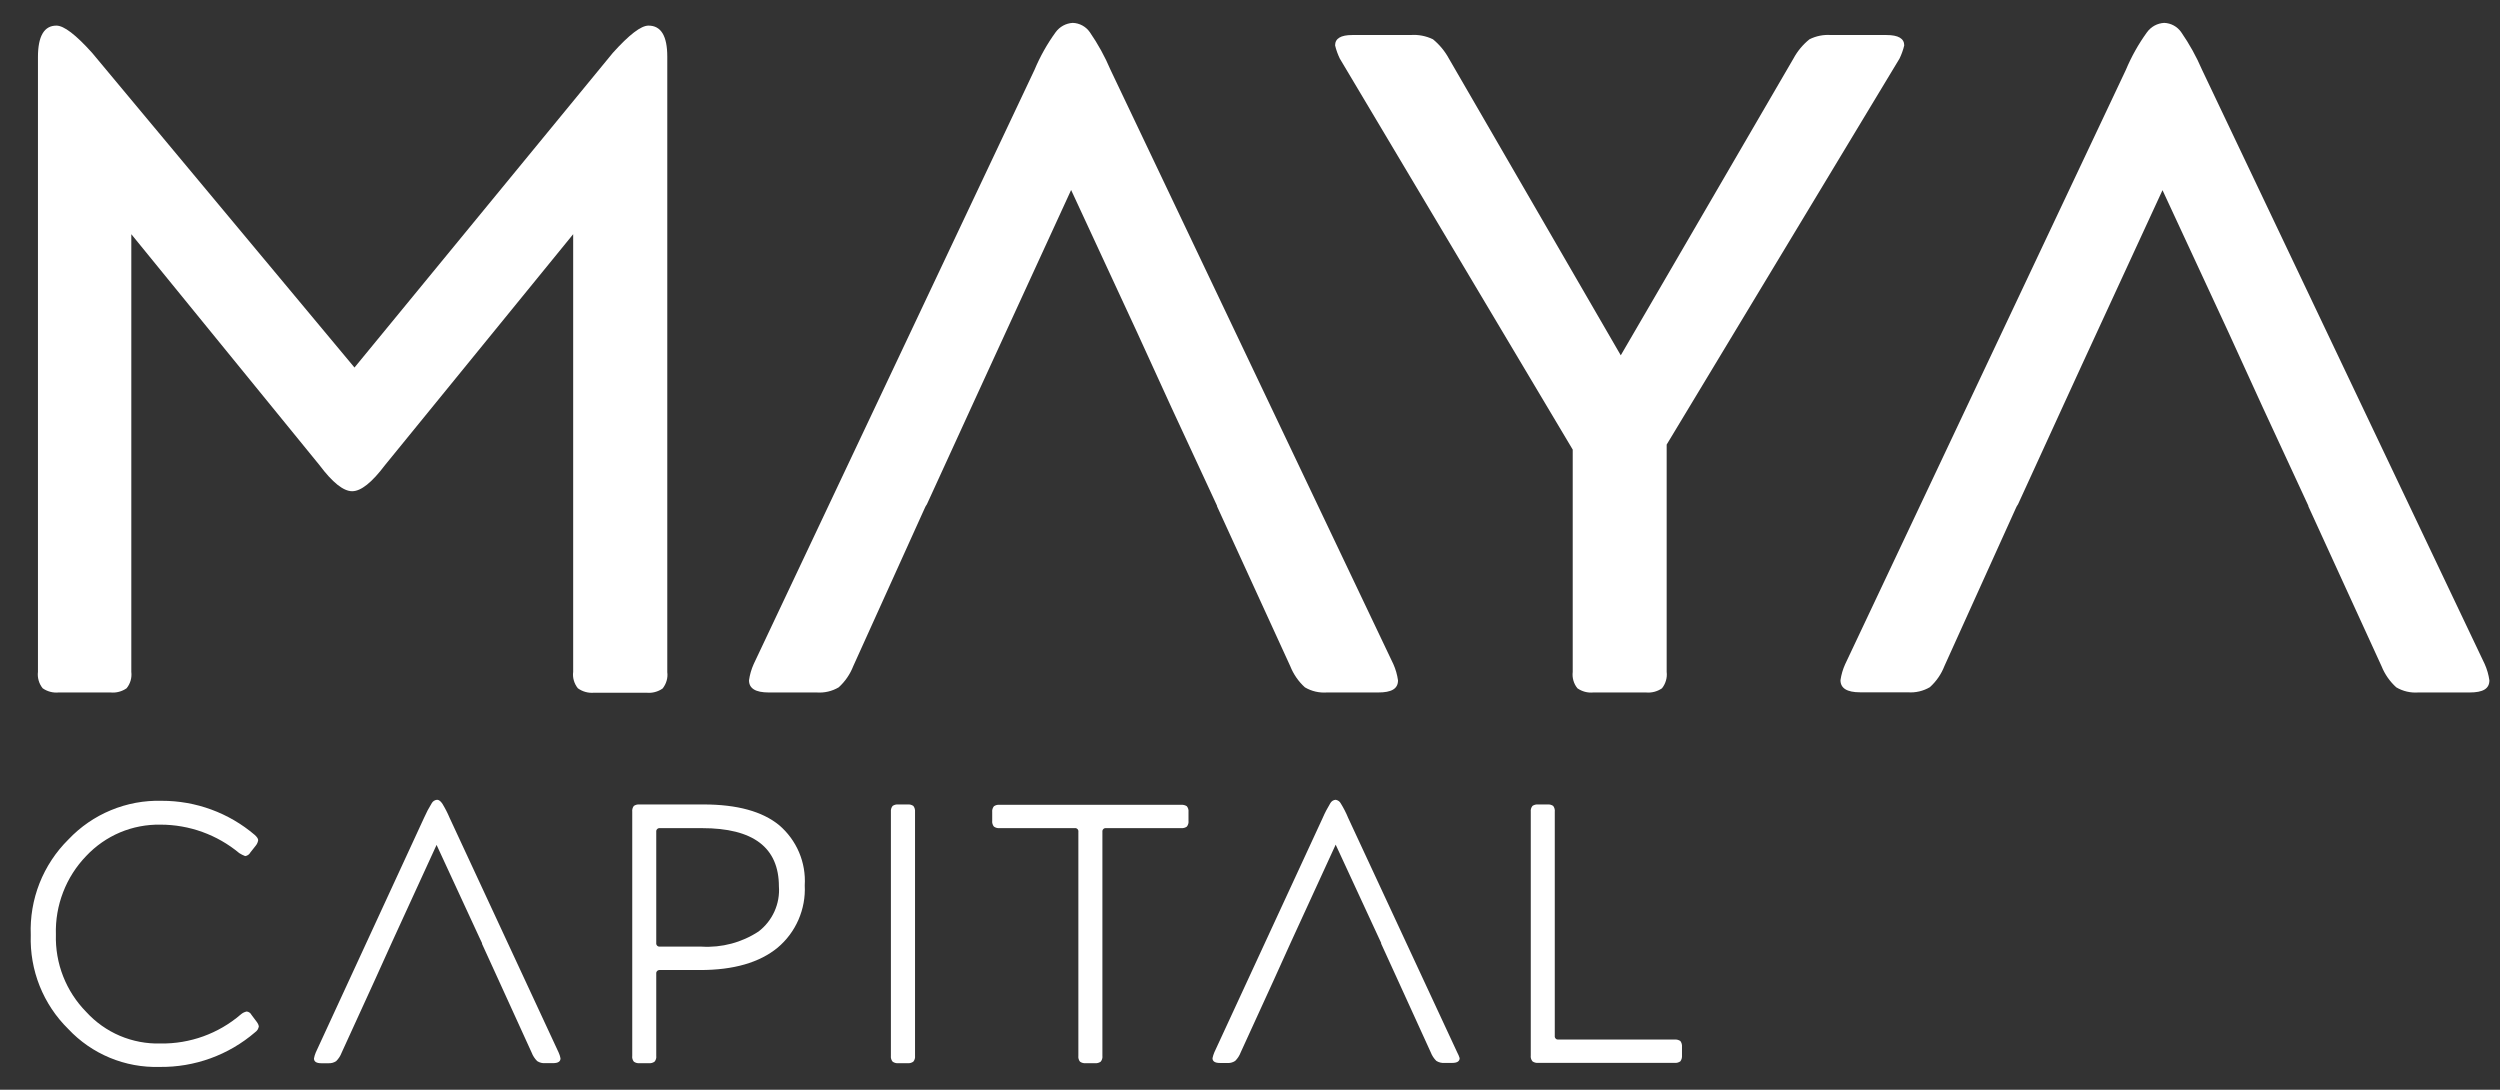 <svg width="78" height="34" viewBox="0 0 78 34" fill="none" xmlns="http://www.w3.org/2000/svg">
<rect x="0" y="0" width="78" height="34" fill="#333333" stroke="none"/>
<g id="Maya Blue (1) 1" clip-path="url(#clip0_494_29982)">
<g id="Layer 2">
<g id="Layer 1">
<path id="Vector" d="M8.076 32.018C8.071 32.055 8.058 32.092 8.039 32.124C8.019 32.156 7.992 32.183 7.961 32.205C7.131 32.919 6.069 33.304 4.974 33.288C4.444 33.303 3.916 33.206 3.426 33.002C2.935 32.798 2.494 32.493 2.131 32.106C1.743 31.725 1.439 31.267 1.237 30.762C1.036 30.257 0.941 29.716 0.96 29.172C0.938 28.621 1.031 28.071 1.233 27.557C1.436 27.044 1.743 26.578 2.136 26.19C2.509 25.796 2.96 25.485 3.461 25.278C3.962 25.07 4.501 24.97 5.043 24.985C6.109 24.982 7.14 25.36 7.951 26.052C8.02 26.116 8.055 26.169 8.055 26.214C8.046 26.274 8.022 26.33 7.985 26.377L7.812 26.596C7.796 26.627 7.773 26.653 7.744 26.673C7.716 26.693 7.683 26.706 7.649 26.71C7.585 26.686 7.523 26.654 7.465 26.617C6.775 26.043 5.906 25.729 5.009 25.729C4.576 25.721 4.146 25.803 3.746 25.971C3.347 26.14 2.988 26.39 2.691 26.705C2.377 27.03 2.132 27.414 1.97 27.835C1.807 28.256 1.73 28.705 1.744 29.156C1.731 29.602 1.807 30.046 1.97 30.461C2.133 30.877 2.378 31.255 2.691 31.573C2.984 31.894 3.342 32.148 3.742 32.318C4.142 32.487 4.574 32.569 5.009 32.557C5.925 32.571 6.815 32.25 7.51 31.653C7.563 31.606 7.628 31.573 7.697 31.559C7.729 31.563 7.759 31.574 7.785 31.592C7.811 31.61 7.832 31.635 7.846 31.663L8.02 31.895C8.047 31.932 8.066 31.974 8.076 32.018Z" fill="white"/>
<path id="Vector_2" d="M19.955 25.099H21.95C22.996 25.099 23.782 25.314 24.308 25.744C24.578 25.974 24.791 26.264 24.93 26.59C25.069 26.917 25.13 27.271 25.108 27.625C25.127 27.992 25.059 28.359 24.912 28.697C24.765 29.034 24.542 29.333 24.26 29.569C23.694 30.033 22.889 30.265 21.843 30.265H20.59C20.574 30.263 20.558 30.265 20.544 30.27C20.529 30.274 20.515 30.283 20.504 30.294C20.493 30.305 20.484 30.319 20.479 30.334C20.474 30.349 20.473 30.364 20.475 30.38V32.94C20.48 32.973 20.477 33.006 20.468 33.038C20.459 33.07 20.443 33.099 20.422 33.124C20.37 33.161 20.307 33.178 20.243 33.172H19.955C19.892 33.178 19.828 33.161 19.776 33.124C19.756 33.099 19.741 33.069 19.732 33.038C19.723 33.006 19.721 32.973 19.726 32.94V25.328C19.722 25.296 19.724 25.263 19.733 25.231C19.741 25.2 19.756 25.17 19.776 25.144C19.829 25.109 19.892 25.093 19.955 25.099ZM24.302 27.66C24.302 26.443 23.502 25.836 21.902 25.838H20.59C20.574 25.836 20.558 25.837 20.544 25.842C20.529 25.847 20.515 25.855 20.504 25.867C20.493 25.878 20.484 25.891 20.479 25.906C20.474 25.921 20.473 25.937 20.475 25.953V29.42C20.473 29.435 20.474 29.451 20.479 29.466C20.484 29.481 20.493 29.495 20.504 29.506C20.515 29.517 20.529 29.525 20.544 29.53C20.558 29.535 20.574 29.537 20.59 29.535H21.894C22.521 29.572 23.143 29.407 23.668 29.062C23.882 28.898 24.052 28.683 24.163 28.437C24.274 28.191 24.322 27.921 24.302 27.651V27.66Z" fill="white"/>
<path id="Vector_3" d="M28.029 25.099H28.317C28.38 25.093 28.443 25.109 28.495 25.144C28.516 25.17 28.531 25.2 28.54 25.231C28.549 25.263 28.552 25.296 28.549 25.328V32.94C28.553 32.973 28.55 33.006 28.541 33.038C28.532 33.07 28.516 33.099 28.495 33.124C28.443 33.161 28.38 33.178 28.317 33.172H28.029C27.965 33.178 27.902 33.161 27.85 33.124C27.829 33.099 27.813 33.07 27.804 33.038C27.795 33.006 27.792 32.973 27.796 32.94V25.328C27.793 25.296 27.796 25.263 27.805 25.231C27.814 25.2 27.829 25.17 27.85 25.144C27.902 25.109 27.965 25.093 28.029 25.099Z" fill="white"/>
<path id="Vector_4" d="M33.528 25.838H31.189C31.126 25.844 31.062 25.827 31.01 25.79C30.989 25.765 30.974 25.735 30.965 25.703C30.955 25.672 30.953 25.639 30.957 25.606V25.339C30.953 25.306 30.956 25.273 30.965 25.242C30.974 25.21 30.99 25.181 31.01 25.155C31.063 25.119 31.126 25.103 31.189 25.11H36.851C36.914 25.105 36.977 25.12 37.03 25.155C37.05 25.181 37.065 25.21 37.074 25.242C37.082 25.274 37.085 25.307 37.081 25.339V25.606C37.085 25.638 37.083 25.672 37.074 25.703C37.066 25.735 37.05 25.764 37.03 25.79C36.978 25.827 36.915 25.844 36.851 25.838H34.51C34.494 25.836 34.478 25.837 34.463 25.842C34.448 25.847 34.435 25.855 34.423 25.867C34.412 25.878 34.404 25.891 34.399 25.906C34.394 25.921 34.393 25.937 34.395 25.953V32.941C34.399 32.973 34.397 33.006 34.387 33.038C34.378 33.07 34.363 33.099 34.342 33.124C34.29 33.161 34.226 33.178 34.163 33.172H33.875C33.811 33.178 33.748 33.161 33.696 33.124C33.675 33.099 33.66 33.069 33.652 33.038C33.643 33.006 33.641 32.973 33.645 32.941V25.953C33.648 25.937 33.646 25.921 33.641 25.905C33.636 25.89 33.627 25.877 33.616 25.865C33.605 25.854 33.591 25.846 33.575 25.841C33.56 25.836 33.544 25.835 33.528 25.838Z" fill="white"/>
<path id="Vector_5" d="M47.992 25.099H48.28C48.343 25.093 48.406 25.109 48.459 25.144C48.479 25.17 48.493 25.2 48.502 25.231C48.511 25.263 48.513 25.296 48.509 25.328V32.319C48.507 32.335 48.508 32.351 48.513 32.366C48.519 32.381 48.527 32.395 48.539 32.406C48.55 32.417 48.564 32.426 48.579 32.431C48.594 32.435 48.611 32.436 48.627 32.434H52.246C52.31 32.428 52.373 32.444 52.427 32.479C52.466 32.532 52.484 32.597 52.478 32.663V32.93C52.484 32.995 52.466 33.061 52.427 33.114C52.374 33.151 52.31 33.168 52.246 33.162H47.992C47.928 33.168 47.865 33.151 47.813 33.114C47.792 33.088 47.776 33.059 47.767 33.027C47.758 32.996 47.755 32.962 47.76 32.93V25.328C47.756 25.296 47.759 25.263 47.768 25.231C47.777 25.2 47.792 25.17 47.813 25.144C47.865 25.109 47.929 25.093 47.992 25.099Z" fill="white"/>
<path id="Vector_6" d="M1.76 0.799C1.995 0.799 2.366 1.084 2.875 1.65L11.06 11.467L19.12 1.65C19.63 1.084 19.998 0.799 20.233 0.799C20.625 0.799 20.819 1.122 20.819 1.767V20.97C20.831 21.061 20.824 21.153 20.798 21.241C20.773 21.329 20.73 21.411 20.673 21.482C20.527 21.584 20.35 21.63 20.174 21.613H18.534C18.354 21.629 18.175 21.58 18.029 21.474C17.972 21.403 17.929 21.321 17.904 21.233C17.878 21.145 17.871 21.053 17.883 20.962V7.307L12.015 14.508C11.604 15.054 11.262 15.326 10.988 15.326C10.714 15.326 10.373 15.054 9.964 14.508L4.097 7.307V20.962C4.108 21.053 4.101 21.145 4.076 21.233C4.05 21.321 4.008 21.403 3.95 21.474C3.804 21.576 3.628 21.622 3.451 21.605H1.829C1.653 21.622 1.476 21.576 1.331 21.474C1.274 21.403 1.231 21.321 1.206 21.233C1.181 21.145 1.173 21.053 1.184 20.962V1.78C1.184 1.122 1.381 0.799 1.76 0.799Z" fill="white"/>
<path id="Vector_7" d="M41.801 1.826C41.738 1.695 41.688 1.557 41.655 1.416C41.655 1.202 41.831 1.093 42.188 1.093H44.004C44.247 1.074 44.49 1.12 44.709 1.226C44.911 1.392 45.08 1.596 45.205 1.826L50.568 11.086L55.956 1.826C56.08 1.595 56.25 1.391 56.455 1.226C56.662 1.122 56.895 1.076 57.127 1.093H58.858C59.228 1.093 59.412 1.202 59.412 1.416C59.379 1.557 59.329 1.695 59.266 1.826L52 13.871V20.963C52.011 21.054 52.004 21.146 51.978 21.233C51.953 21.321 51.911 21.403 51.854 21.475C51.708 21.576 51.531 21.622 51.355 21.605H49.712C49.536 21.623 49.36 21.576 49.216 21.475C49.158 21.404 49.115 21.322 49.09 21.234C49.065 21.146 49.058 21.054 49.069 20.963V14.028L41.801 1.826Z" fill="white"/>
<path id="Vector_8" d="M43.618 21.227C43.618 21.493 43.412 21.605 43.002 21.605H41.401C41.161 21.623 40.921 21.568 40.713 21.445C40.513 21.264 40.357 21.038 40.257 20.787L39.15 18.37L37.987 15.831L37.971 15.794V15.778L36.55 12.716L35.47 10.353L33.419 5.928L30.928 11.35L30.365 12.577L28.919 15.735C28.891 15.773 28.867 15.814 28.85 15.858L26.62 20.787C26.522 21.038 26.367 21.264 26.167 21.445C25.959 21.568 25.719 21.623 25.479 21.605H23.983C23.574 21.605 23.369 21.48 23.369 21.227C23.393 21.051 23.443 20.879 23.516 20.717L32.277 2.178C32.451 1.763 32.672 1.369 32.936 1.005C32.998 0.92 33.078 0.85 33.17 0.799C33.262 0.749 33.364 0.72 33.469 0.714C33.575 0.717 33.678 0.745 33.771 0.796C33.863 0.846 33.943 0.918 34.003 1.005C34.257 1.373 34.473 1.766 34.648 2.178L43.471 20.717C43.544 20.879 43.593 21.051 43.618 21.227Z" fill="white"/>
<path id="Vector_9" d="M77.669 21.227C77.669 21.493 77.463 21.605 77.052 21.605H75.452C75.212 21.623 74.972 21.568 74.764 21.445C74.563 21.264 74.406 21.038 74.305 20.787L73.198 18.37L72.036 15.831L72.02 15.794V15.778L70.601 12.716L69.521 10.353L67.47 5.933L64.971 11.35L64.408 12.577L62.962 15.735C62.934 15.773 62.91 15.814 62.893 15.858L60.666 20.781C60.568 21.033 60.413 21.259 60.212 21.44C60.005 21.562 59.765 21.618 59.524 21.6H58.036C57.628 21.6 57.423 21.475 57.423 21.221C57.448 21.049 57.497 20.881 57.569 20.723L66.328 2.178C66.502 1.763 66.723 1.369 66.987 1.005C67.049 0.92 67.129 0.85 67.221 0.799C67.313 0.749 67.415 0.72 67.52 0.714C67.626 0.717 67.729 0.745 67.822 0.796C67.914 0.846 67.994 0.918 68.054 1.005C68.309 1.373 68.527 1.766 68.704 2.178L77.522 20.717C77.595 20.879 77.644 21.051 77.669 21.227Z" fill="white"/>
<path id="Vector_10" d="M17.429 32.837L14.029 25.519C13.963 25.363 13.886 25.212 13.797 25.068C13.743 24.991 13.69 24.953 13.637 24.953C13.602 24.956 13.568 24.967 13.539 24.986C13.509 25.005 13.485 25.032 13.469 25.062C13.378 25.209 13.298 25.361 13.229 25.519L9.852 32.837C9.826 32.897 9.808 32.96 9.796 33.024C9.796 33.123 9.871 33.173 10.025 33.173H10.233C10.323 33.18 10.412 33.158 10.487 33.109C10.563 33.034 10.622 32.943 10.66 32.842L11.682 30.607L12.215 29.428L13.621 26.361L14.954 29.244L15.04 29.426V29.45L15.536 30.535L16.587 32.84C16.625 32.94 16.684 33.031 16.76 33.106C16.835 33.155 16.924 33.178 17.013 33.17H17.256C17.411 33.17 17.488 33.12 17.488 33.021C17.476 32.958 17.457 32.896 17.429 32.837Z" fill="white"/>
<path id="Vector_11" d="M45.466 32.837L42.063 25.519C41.999 25.362 41.922 25.212 41.833 25.068C41.818 25.037 41.794 25.011 41.766 24.991C41.738 24.971 41.705 24.958 41.671 24.953C41.636 24.956 41.603 24.967 41.574 24.986C41.545 25.006 41.521 25.032 41.505 25.062C41.416 25.209 41.336 25.361 41.268 25.519L37.889 32.829C37.863 32.889 37.843 32.952 37.83 33.016C37.83 33.114 37.907 33.165 38.062 33.165H38.27C38.364 33.175 38.458 33.153 38.537 33.101C38.613 33.026 38.672 32.935 38.71 32.834L39.732 30.599L40.265 29.421L41.673 26.353L43.007 29.236L43.092 29.418C43.092 29.426 43.092 29.434 43.092 29.442L43.588 30.527L44.639 32.832C44.677 32.932 44.736 33.023 44.813 33.099C44.888 33.147 44.977 33.17 45.066 33.163H45.309C45.463 33.163 45.541 33.112 45.541 33.013C45.522 32.952 45.497 32.893 45.466 32.837Z" fill="white"/>
</g>
</g>
</g>
<defs>
<clipPath id="clip0_494_29982">
<rect width="76.709" height="32.573" fill="white" transform="translate(0.96 0.714)"/>
</clipPath>
</defs>
</svg>
